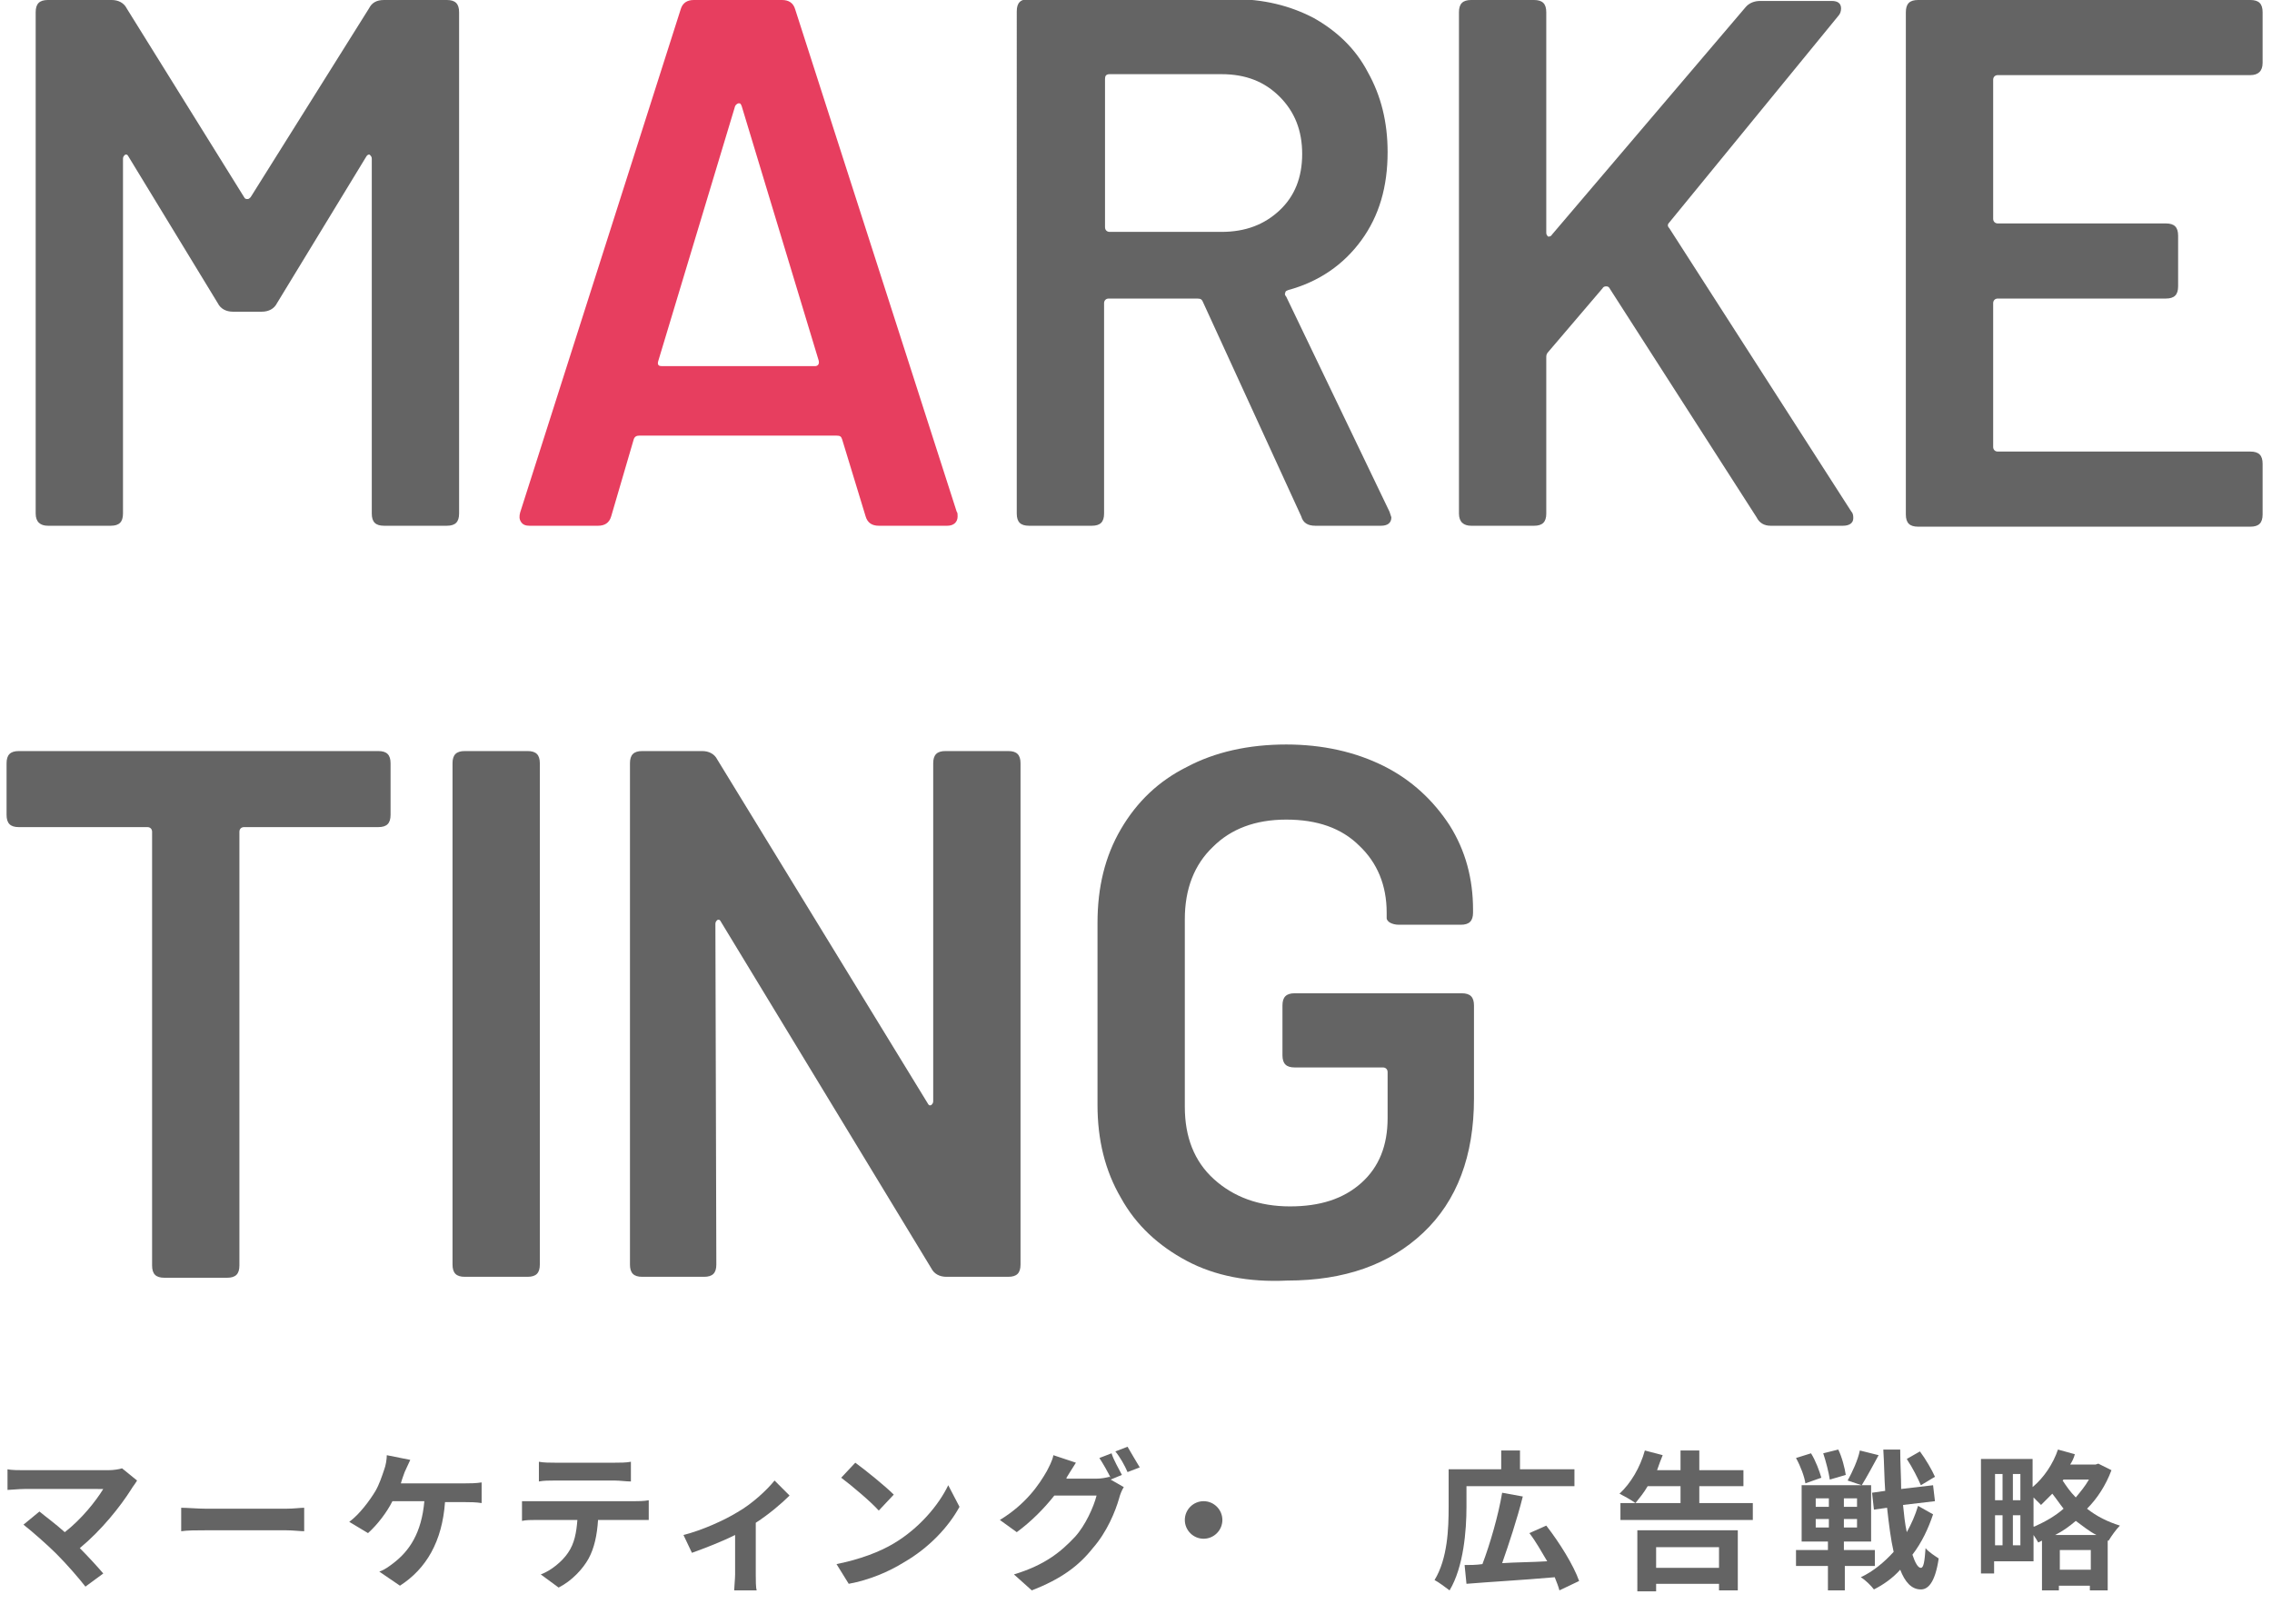 <?xml version="1.0" encoding="utf-8"?>
<!-- Generator: Adobe Illustrator 26.5.0, SVG Export Plug-In . SVG Version: 6.00 Build 0)  -->
<svg version="1.1" id="レイヤー_1" xmlns="http://www.w3.org/2000/svg" xmlns:xlink="http://www.w3.org/1999/xlink" x="0px"
	 y="0px" viewBox="0 0 242 173" style="enable-background:new 0 0 242 173;" xml:space="preserve">
<style type="text/css">
	.st0{enable-background:new    ;}
	.st1{fill:#646464;}
	.st2{fill:#E73E5F;}
</style>
<g class="st0">
	<path class="st1" d="M14,158.6c-1.2,1.9-3.2,4.4-5.5,6.3c0.9,0.9,1.9,2,2.5,2.7L9.1,169c-0.7-0.9-2-2.4-3.1-3.5
		c-0.9-0.9-2.6-2.4-3.5-3.1l1.7-1.4c0.6,0.5,1.7,1.3,2.7,2.2c1.8-1.4,3.3-3.3,4.1-4.6H2.6c-0.6,0-1.5,0.1-1.8,0.1v-2.2
		c0.4,0.1,1.3,0.1,1.8,0.1h8.9c0.6,0,1.2-0.1,1.5-0.2l1.6,1.3C14.3,158.2,14.1,158.4,14,158.6z"/>
	<path class="st1" d="M21.9,160.7h8.6c0.8,0,1.5-0.1,1.9-0.1v2.5c-0.4,0-1.2-0.1-1.9-0.1h-8.6c-0.9,0-2,0-2.6,0.1v-2.5
		C19.9,160.6,21.1,160.7,21.9,160.7z"/>
	<path class="st1" d="M43.1,156.8c-0.1,0.3-0.3,0.8-0.4,1.2h6.9c0.4,0,1.1,0,1.7-0.1v2.2c-0.6-0.1-1.3-0.1-1.7-0.1h-2.2
		c-0.3,4.2-2,7.1-4.8,8.9l-2.2-1.5c0.6-0.2,1.1-0.6,1.5-0.9c1.7-1.3,3-3.2,3.3-6.6h-3.4c-0.6,1.2-1.6,2.5-2.6,3.4l-2-1.2
		c1.1-0.8,2.2-2.3,2.8-3.3c0.4-0.7,0.7-1.6,0.9-2.2c0.2-0.5,0.3-1.2,0.3-1.6l2.5,0.5C43.5,155.9,43.3,156.4,43.1,156.8z"/>
	<path class="st1" d="M57.1,159.9h10.5c0.3,0,1,0,1.5-0.1v2.1c-0.4,0-1,0-1.5,0h-3.9c-0.1,1.6-0.4,3-1,4.1c-0.6,1.1-1.8,2.4-3.2,3.1
		l-1.9-1.4c1.1-0.4,2.3-1.4,2.9-2.3c0.7-1,0.9-2.2,1-3.5h-4.4c-0.5,0-1.1,0-1.5,0.1v-2.1C56,159.9,56.6,159.9,57.1,159.9z
		 M59.1,155.8h6.4c0.5,0,1.2,0,1.7-0.1v2.1c-0.5,0-1.2-0.1-1.7-0.1h-6.4c-0.6,0-1.2,0-1.7,0.1v-2.1
		C57.9,155.8,58.6,155.8,59.1,155.8z"/>
	<path class="st1" d="M78.5,161.1c1.6-0.9,3.2-2.4,4-3.4l1.6,1.6c-0.8,0.8-2.2,2-3.6,2.9v5.5c0,0.6,0,1.4,0.1,1.7h-2.4
		c0-0.3,0.1-1.2,0.1-1.7v-4.2c-1.4,0.7-3.2,1.4-4.6,1.9l-0.9-1.9C74.8,163,77.2,161.9,78.5,161.1z"/>
	<path class="st1" d="M95.2,164.4c2.7-1.6,4.8-4.1,5.8-6.2l1.2,2.3c-1.2,2.2-3.3,4.4-5.9,5.9c-1.6,1-3.7,1.9-5.9,2.3l-1.3-2.1
		C91.6,166.1,93.7,165.3,95.2,164.4z M95.2,159.2l-1.6,1.7c-0.8-0.9-2.8-2.6-4-3.5l1.5-1.6C92.2,156.6,94.3,158.3,95.2,159.2z"/>
	<path class="st1" d="M119.5,157.1l-1.2,0.5l1.4,0.8c-0.2,0.3-0.4,0.8-0.5,1.2c-0.4,1.4-1.3,3.6-2.8,5.3c-1.5,1.9-3.4,3.3-6.5,4.5
		l-1.9-1.7c3.3-1,5-2.4,6.5-4c1.1-1.2,2-3.2,2.3-4.4h-4.5c-1.1,1.4-2.5,2.8-4,3.9l-1.8-1.3c2.8-1.7,4.2-3.8,5-5.2
		c0.2-0.4,0.6-1.1,0.7-1.7l2.4,0.8c-0.4,0.6-0.8,1.3-1,1.6c0,0,0,0,0,0.1h3.2c0.5,0,1-0.1,1.4-0.2l0.1,0.1c-0.3-0.6-0.8-1.5-1.2-2.1
		l1.3-0.5C118.6,155.5,119.2,156.5,119.5,157.1z M121.4,156.3l-1.3,0.5c-0.3-0.7-0.8-1.6-1.3-2.2l1.3-0.5
		C120.5,154.8,121.1,155.8,121.4,156.3z"/>
	<path class="st1" d="M130.2,161.9c0,1.1-0.9,2-2,2c-1.1,0-2-0.9-2-2c0-1.1,0.9-2,2-2C129.3,159.9,130.2,160.8,130.2,161.9z"/>
</g>
<g class="st0">
	<path class="st1" d="M156.2,160.5c0,2.5-0.3,6.4-1.8,8.9c-0.4-0.3-1.2-0.9-1.6-1.1c1.4-2.3,1.5-5.5,1.5-7.8v-4h5.6v-2h2v2h5.8v1.8
		h-11.5V160.5z M166.1,169.4c-0.1-0.4-0.3-0.9-0.5-1.4c-3.4,0.3-7,0.5-9.4,0.7l-0.2-2c0.6,0,1.2,0,1.9-0.1c0.8-2.1,1.7-5.2,2.1-7.6
		l2.2,0.4c-0.6,2.4-1.5,5.1-2.2,7.1c1.5-0.1,3.2-0.1,4.8-0.2c-0.6-1-1.2-2.1-1.9-3l1.8-0.8c1.4,1.8,2.9,4.2,3.5,5.9L166.1,169.4z"/>
	<path class="st1" d="M186.7,160.1v1.8h-14.1v-1.8h6.4v-1.8h-3.5c-0.4,0.7-0.9,1.3-1.3,1.8c-0.4-0.3-1.3-0.8-1.7-1
		c1.2-1.1,2.2-2.8,2.7-4.6l1.9,0.5c-0.2,0.5-0.4,1-0.6,1.6h2.5v-2.1h2v2.1h4.7v1.7H181v1.8H186.7z M174.4,163h10.7v6.4h-2v-0.7h-6.7
		v0.8h-2V163z M176.4,164.8v2.2h6.7v-2.2H176.4z"/>
	<path class="st1" d="M196.5,166.8v2.6h-1.8v-2.6h-3.4v-1.7h3.4v-0.9h-2.8v-6h6.4l-1.5-0.5c0.5-0.9,1.1-2.2,1.3-3.2l2,0.5
		c-0.6,1.1-1.3,2.4-1.8,3.2h1v6h-2.9v0.9h3.3v1.7H196.5z M192.3,158c-0.1-0.7-0.5-1.8-1-2.7l1.6-0.5c0.5,0.8,0.9,1.9,1.1,2.6
		L192.3,158z M193.4,160.5h1.4v-0.9h-1.4V160.5z M193.4,162.7h1.4v-0.9h-1.4V162.7z M194.9,157.6c-0.1-0.7-0.4-1.9-0.7-2.8l1.6-0.4
		c0.4,0.8,0.7,2,0.8,2.7L194.9,157.6z M197.8,159.6h-1.4v0.9h1.4V159.6z M197.8,161.8h-1.4v0.9h1.4V161.8z M205.9,161.3
		c-0.5,1.5-1.2,3-2.2,4.3c0.3,0.9,0.6,1.4,0.9,1.4c0.3,0,0.4-0.7,0.5-2.1c0.3,0.4,1.1,0.9,1.4,1.1c-0.4,2.7-1.2,3.3-1.9,3.3
		c-1,0-1.7-0.8-2.2-2.1c-0.8,0.9-1.8,1.6-2.8,2.1c-0.3-0.4-0.9-1-1.4-1.3c1.3-0.6,2.5-1.6,3.5-2.7c-0.3-1.3-0.5-2.9-0.7-4.7
		l-1.4,0.2l-0.2-1.8l1.4-0.2c-0.1-1.4-0.1-2.8-0.2-4.4h1.8c0,1.5,0.1,2.9,0.1,4.2l3.4-0.4l0.2,1.7l-3.4,0.4c0.1,1,0.2,2,0.4,2.9
		c0.5-0.9,0.9-1.8,1.2-2.8L205.9,161.3z M204.6,158.2c-0.3-0.7-0.9-1.9-1.5-2.8l1.4-0.8c0.6,0.8,1.3,2,1.6,2.7L204.6,158.2z"/>
	<path class="st1" d="M224.9,156.6c-0.6,1.6-1.5,3-2.6,4.1c1,0.8,2.2,1.4,3.5,1.8c-0.4,0.4-0.9,1.1-1.2,1.6l-0.1,0v5.3h-1.9v-0.5
		h-3.3v0.5h-1.8v-5.3l-0.4,0.2c-0.1-0.2-0.3-0.5-0.5-0.8v2.8h-4.2v1.3h-1.4v-12.2h5.5v3c1.2-1,2.2-2.5,2.7-4l1.8,0.5
		c-0.1,0.4-0.3,0.8-0.5,1.1h2.7l0.3-0.1L224.9,156.6z M212.5,157v2.8h0.8V157H212.5z M212.5,164.6h0.8v-3.2h-0.8V164.6z M215.2,157
		h-0.8v2.8h0.8V157z M215.2,164.6v-3.2h-0.8v3.2H215.2z M216.7,162.6c1.1-0.5,2.2-1.1,3.1-1.9c-0.4-0.5-0.8-1.1-1.2-1.6
		c-0.4,0.4-0.8,0.8-1.2,1.2c-0.2-0.2-0.5-0.5-0.8-0.8V162.6z M223.3,163.5c-0.8-0.4-1.5-1-2.2-1.5c-0.7,0.6-1.4,1.1-2.2,1.5H223.3z
		 M222.7,167.2v-2.1h-3.3v2.1H222.7z M219.8,157.6l-0.1,0.1c0.4,0.6,0.8,1.2,1.4,1.8c0.5-0.6,1-1.2,1.4-1.9H219.8z"/>
</g>
<g id="マスクグループ_31" transform="translate(-29)">
	<g class="st0">
		<path class="st1" d="M32.8,54.7V1.3c0-0.9,0.4-1.3,1.3-1.3h6.8c0.7,0,1.3,0.3,1.6,0.9L55,21c0.1,0.2,0.2,0.2,0.4,0.2
			c0.1,0,0.2-0.1,0.3-0.2L68.3,0.9C68.6,0.3,69.1,0,69.9,0h6.7c0.9,0,1.3,0.4,1.3,1.3v53.4c0,0.9-0.4,1.3-1.3,1.3h-6.7
			c-0.9,0-1.3-0.4-1.3-1.3V16.9c0-0.2-0.1-0.3-0.2-0.4c-0.1-0.1-0.3,0-0.4,0.2l-9.5,15.6c-0.3,0.6-0.9,0.9-1.6,0.9h-3.1
			c-0.7,0-1.3-0.3-1.6-0.9l-9.5-15.6c-0.1-0.2-0.2-0.3-0.4-0.2c-0.1,0.1-0.2,0.2-0.2,0.4v37.8c0,0.9-0.4,1.3-1.3,1.3h-6.7
			C33.3,56,32.8,55.6,32.8,54.7z"/>
	</g>
	<g class="st0">
		<path class="st2" d="M121.2,55l-2.5-8.2c-0.1-0.3-0.2-0.4-0.6-0.4h-21c-0.3,0-0.5,0.1-0.6,0.4L94.1,55c-0.2,0.7-0.7,1-1.4,1h-7.3
			c-0.4,0-0.7-0.1-0.9-0.4c-0.2-0.3-0.2-0.6-0.1-1L101.5,1c0.2-0.7,0.7-1,1.4-1h9.4c0.7,0,1.2,0.3,1.4,1l17.2,53.5
			c0.1,0.1,0.1,0.3,0.1,0.5c0,0.6-0.4,1-1.1,1h-7.3C121.9,56,121.4,55.7,121.2,55z M99.5,39h16.3c0.3,0,0.5-0.2,0.4-0.6L108,11.3
			c-0.1-0.2-0.1-0.3-0.3-0.3c-0.1,0-0.3,0.1-0.4,0.3l-8.2,27.2C99,38.9,99.2,39,99.5,39z"/>
	</g>
	<g class="st0">
		<path class="st1" d="M167.6,55l-10.5-22.9c-0.1-0.2-0.2-0.3-0.6-0.3h-9.4c-0.3,0-0.5,0.2-0.5,0.5v22.4c0,0.9-0.4,1.3-1.3,1.3h-6.7
			c-0.9,0-1.3-0.4-1.3-1.3V1.2c0-0.9,0.4-1.3,1.3-1.3h21.7c3.3,0,6.1,0.7,8.6,2c2.5,1.4,4.5,3.3,5.8,5.8c1.4,2.5,2.1,5.3,2.1,8.5
			c0,3.7-0.9,6.8-2.8,9.4c-1.9,2.6-4.5,4.4-7.8,5.3c-0.2,0.1-0.3,0.1-0.3,0.3c-0.1,0.1,0,0.3,0.1,0.4l11,22.9l0.2,0.6
			c0,0.6-0.4,0.9-1.1,0.9h-7C168.3,56,167.8,55.7,167.6,55z M146.7,8.4v15.8c0,0.3,0.2,0.5,0.5,0.5h11.9c2.6,0,4.6-0.8,6.2-2.3
			c1.6-1.5,2.4-3.5,2.4-6c0-2.5-0.8-4.5-2.4-6.1c-1.6-1.6-3.6-2.4-6.2-2.4h-11.9C146.8,7.9,146.7,8.1,146.7,8.4z"/>
		<path class="st1" d="M184.4,54.7V1.3c0-0.9,0.4-1.3,1.3-1.3h6.7c0.9,0,1.3,0.4,1.3,1.3v23.5c0,0.2,0.1,0.3,0.2,0.4
			c0.1,0,0.3,0,0.4-0.2l20.6-24.2c0.4-0.5,1-0.7,1.6-0.7h7.6c0.7,0,1,0.3,1,0.8c0,0.3-0.1,0.6-0.3,0.8l-18,22
			c-0.2,0.2-0.2,0.4,0,0.6l19.4,30.2c0.2,0.2,0.2,0.5,0.2,0.7c0,0.5-0.4,0.8-1.1,0.8h-7.7c-0.7,0-1.2-0.3-1.5-0.9l-15.6-24.3
			c-0.1-0.2-0.2-0.3-0.4-0.3c-0.1,0-0.3,0-0.4,0.2l-5.8,6.8c-0.2,0.2-0.2,0.4-0.2,0.6v16.6c0,0.9-0.4,1.3-1.3,1.3h-6.7
			C184.9,56,184.4,55.6,184.4,54.7z"/>
		<path class="st1" d="M268.7,8h-26.9c-0.3,0-0.5,0.2-0.5,0.5v14.8c0,0.3,0.2,0.5,0.5,0.5h17.9c0.9,0,1.3,0.4,1.3,1.3v5.4
			c0,0.9-0.4,1.3-1.3,1.3h-17.9c-0.3,0-0.5,0.2-0.5,0.5v15.3c0,0.3,0.2,0.5,0.5,0.5h26.9c0.9,0,1.3,0.4,1.3,1.3v5.4
			c0,0.9-0.4,1.3-1.3,1.3h-35.4c-0.9,0-1.3-0.4-1.3-1.3V1.3c0-0.9,0.4-1.3,1.3-1.3h35.4c0.9,0,1.3,0.4,1.3,1.3v5.4
			C270,7.6,269.5,8,268.7,8z"/>
	</g>
	<g class="st0">
		<path class="st1" d="M70.6,81.3v5.5c0,0.9-0.4,1.3-1.3,1.3H55c-0.3,0-0.5,0.2-0.5,0.5v46.2c0,0.9-0.4,1.3-1.3,1.3h-6.7
			c-0.9,0-1.3-0.4-1.3-1.3V88.6c0-0.3-0.2-0.5-0.5-0.5H31c-0.9,0-1.3-0.4-1.3-1.3v-5.5c0-0.9,0.4-1.3,1.3-1.3h38.3
			C70.2,80,70.6,80.4,70.6,81.3z"/>
		<path class="st1" d="M77.2,134.7V81.3c0-0.9,0.4-1.3,1.3-1.3h6.7c0.9,0,1.3,0.4,1.3,1.3v53.4c0,0.9-0.4,1.3-1.3,1.3h-6.7
			C77.6,136,77.2,135.6,77.2,134.7z"/>
		<path class="st1" d="M96.1,134.7V81.3c0-0.9,0.4-1.3,1.3-1.3h6.4c0.7,0,1.3,0.3,1.6,0.9l22.4,36.6c0.1,0.2,0.2,0.3,0.4,0.2
			c0.1-0.1,0.2-0.2,0.2-0.4V81.3c0-0.9,0.4-1.3,1.3-1.3h6.7c0.9,0,1.3,0.4,1.3,1.3v53.4c0,0.9-0.4,1.3-1.3,1.3h-6.6
			c-0.7,0-1.3-0.3-1.6-0.9l-22.4-36.9c-0.1-0.2-0.2-0.3-0.4-0.2c-0.1,0.1-0.2,0.2-0.2,0.4l0.1,36.3c0,0.9-0.4,1.3-1.3,1.3h-6.6
			C96.5,136,96.1,135.6,96.1,134.7z"/>
		<path class="st1" d="M155.4,134.3c-3-1.6-5.4-3.8-7-6.7c-1.7-2.9-2.5-6.2-2.5-9.9V98.3c0-3.8,0.8-7.1,2.5-10c1.7-2.9,4-5.1,7-6.6
			c3-1.6,6.6-2.4,10.6-2.4c3.9,0,7.4,0.8,10.4,2.3c3,1.5,5.3,3.7,7,6.3c1.7,2.7,2.5,5.7,2.5,9v0.3c0,0.9-0.4,1.3-1.3,1.3H178
			c-0.4,0-0.7-0.1-0.9-0.2c-0.2-0.1-0.4-0.3-0.4-0.5v-0.6c0-2.9-1-5.3-2.9-7.1c-1.9-1.9-4.5-2.8-7.8-2.8c-3.3,0-5.9,1-7.8,2.9
			c-2,1.9-3,4.5-3,7.7v20c0,3.2,1,5.8,3.1,7.7c2.1,1.9,4.8,2.9,8.1,2.9c3.2,0,5.7-0.8,7.6-2.5s2.8-4,2.8-6.9v-4.9
			c0-0.3-0.2-0.5-0.5-0.5h-9.4c-0.9,0-1.3-0.4-1.3-1.3v-5.3c0-0.9,0.4-1.3,1.3-1.3h17.8c0.9,0,1.3,0.4,1.3,1.3v9.9
			c0,6.1-1.8,10.9-5.4,14.3c-3.6,3.4-8.4,5.1-14.5,5.1C162,136.6,158.4,135.9,155.4,134.3z"/>
	</g>
</g>
</svg>
